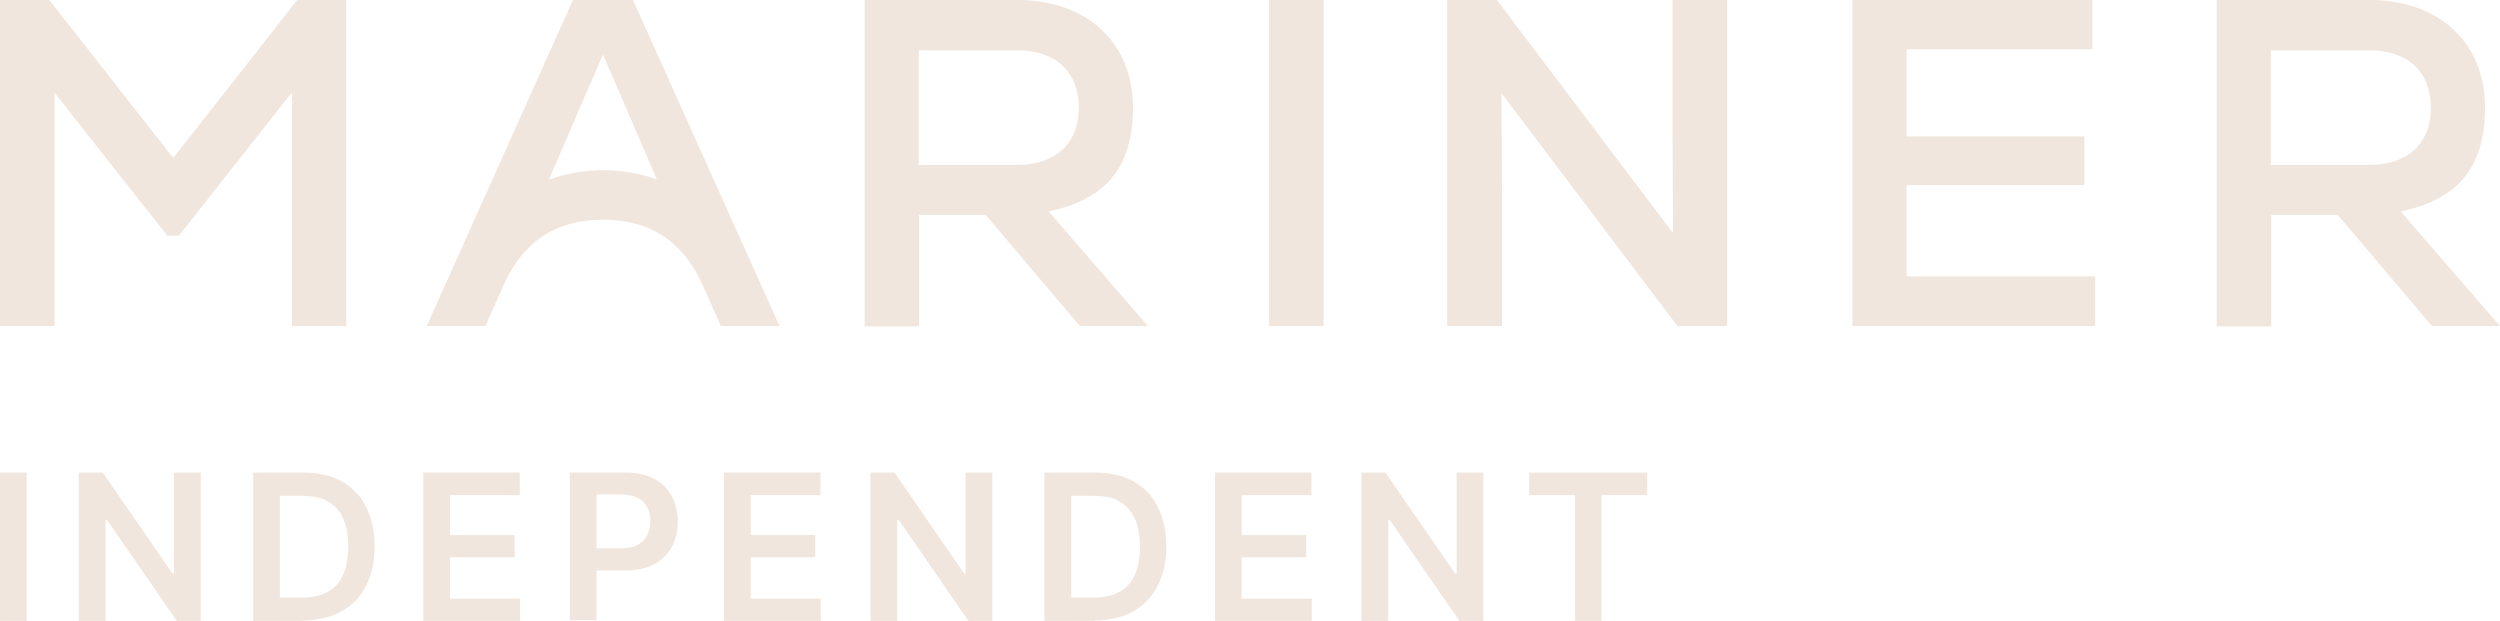 <?xml version="1.0" encoding="UTF-8"?> <svg xmlns="http://www.w3.org/2000/svg" id="Layer_1" version="1.1" viewBox="0 0 720 178.8"><defs><style> .st0 { fill: #f0e6dd; } </style></defs><g><polygon class="st0" points="85.6 0 49.9 45.5 14.2 0 0 0 0 93.9 15.7 93.9 15.7 26.7 48.2 67.9 51.5 67.9 84.1 26.6 84.1 93.9 99.7 93.9 99.7 0 85.6 0"></polygon><path class="st0" d="M292.9,14.5h-28.3v33h28.3c11.1,0,17.8-6.2,17.8-16.5s-6.7-16.5-17.8-16.5M283.8,61.9h-19.1v32.1h-15.7V0h44c20.1,0,33.3,12.3,33.3,31s-9.3,26.7-24.3,29.9l28.6,33h-19.6l-27.2-32.1Z"></path><rect class="st0" x="365.5" y="0" width="15.7" height="93.9"></rect><polygon class="st0" points="481.7 0 481.7 39.1 481.8 67.1 431.1 0 416.8 0 416.8 93.9 432.6 93.9 432.6 56.8 432.4 26.8 483.1 93.9 497.4 93.9 497.4 0 481.7 0"></polygon><polygon class="st0" points="533.5 0 533.5 93.9 603.4 93.9 603.4 79.6 549.1 79.6 549.1 53.3 600.3 53.3 600.3 39.3 549.1 39.3 549.1 14.2 602.6 14.2 602.6 0 533.5 0"></polygon><path class="st0" d="M682.3,14.5h-28.3v33h28.3c11.1,0,17.8-6.2,17.8-16.5s-6.7-16.5-17.8-16.5M673.2,61.9h-19.1v32.1h-15.7V0h44c20.1,0,33.3,12.3,33.3,31s-9.3,26.7-24.3,29.9l28.6,33h-19.6l-27.2-32.1Z"></path><path class="st0" d="M173.7,49c-5.4,0-10.7,1-15.6,2.7l15.5-35.9v.2c0,0,.1-.2.1-.2l15.5,35.9c-4.9-1.8-10.2-2.7-15.6-2.7M182.3,0h-17.3l-42.1,93.9h16.9l5-11.3c4.9-11.1,13.3-19.3,28.9-19.3s24,8.2,28.9,19.3l5,11.3h16.9L182.3,0Z"></path></g><g><path class="st0" d="M7.7,136.1v42.7H0v-42.7h7.7Z"></path><path class="st0" d="M57.8,136.1v42.7h-6.9l-20.1-29.1h-.4v29.1h-7.7v-42.7h6.9l20.1,29.1h.4v-29.1h7.7Z"></path><path class="st0" d="M80.6,136.1v42.7h-7.7v-42.7h7.7ZM87.3,178.8h-10.8v-6.7h10.4c3,0,5.4-.5,7.4-1.6,2-1.1,3.5-2.7,4.5-4.9,1-2.2,1.5-4.9,1.5-8.2s-.5-6-1.5-8.1c-1-2.2-2.5-3.8-4.4-4.9s-4.4-1.6-7.3-1.6h-10.9v-6.7h11.3c4.2,0,7.9.9,10.9,2.5,3,1.7,5.4,4.1,7,7.3,1.6,3.2,2.5,7,2.5,11.4s-.8,8.2-2.5,11.4c-1.6,3.2-4,5.7-7.1,7.4s-6.8,2.6-11.1,2.6Z"></path><path class="st0" d="M121.9,178.8v-42.7h27.8v6.5h-20.1v11.5h18.6v6.4h-18.6v11.9h20.2v6.5h-27.9Z"></path><path class="st0" d="M164.1,178.8v-42.7h16c3.3,0,6,.6,8.3,1.8,2.2,1.2,3.9,2.9,5.1,5,1.1,2.1,1.7,4.6,1.7,7.3s-.6,5.2-1.7,7.3c-1.2,2.1-2.9,3.8-5.1,5-2.3,1.2-5,1.8-8.3,1.8h-10.6v-6.4h9.5c1.9,0,3.5-.3,4.7-1s2.1-1.6,2.7-2.8c.6-1.2.9-2.5.9-4s-.3-2.9-.9-4c-.6-1.2-1.5-2.1-2.7-2.7-1.2-.6-2.8-1-4.8-1h-7.1v36.2h-7.7Z"></path><path class="st0" d="M208.5,178.8v-42.7h27.8v6.5h-20.1v11.5h18.6v6.4h-18.6v11.9h20.2v6.5h-27.9Z"></path><path class="st0" d="M285.8,136.1v42.7h-6.9l-20.1-29.1h-.4v29.1h-7.7v-42.7h6.9l20.1,29.1h.4v-29.1h7.7Z"></path><path class="st0" d="M308.5,136.1v42.7h-7.7v-42.7h7.7ZM315.3,178.8h-10.8v-6.7h10.4c3,0,5.4-.5,7.4-1.6,2-1.1,3.5-2.7,4.5-4.9,1-2.2,1.5-4.9,1.5-8.2s-.5-6-1.5-8.1c-1-2.2-2.5-3.8-4.4-4.9s-4.4-1.6-7.3-1.6h-10.9v-6.7h11.3c4.2,0,7.9.9,10.9,2.5,3,1.7,5.4,4.1,7,7.3,1.6,3.2,2.5,7,2.5,11.4s-.8,8.2-2.5,11.4c-1.6,3.2-4,5.7-7.1,7.4-3.1,1.7-6.8,2.6-11.1,2.6Z"></path><path class="st0" d="M349.9,178.8v-42.7h27.8v6.5h-20.1v11.5h18.6v6.4h-18.6v11.9h20.2v6.5h-27.9Z"></path><path class="st0" d="M427.2,136.1v42.7h-6.9l-20.1-29.1h-.4v29.1h-7.7v-42.7h6.9l20.1,29.1h.4v-29.1h7.7Z"></path><path class="st0" d="M440.4,142.6v-6.5h34v6.5h-13.2v36.2h-7.6v-36.2h-13.2Z"></path></g></svg> 